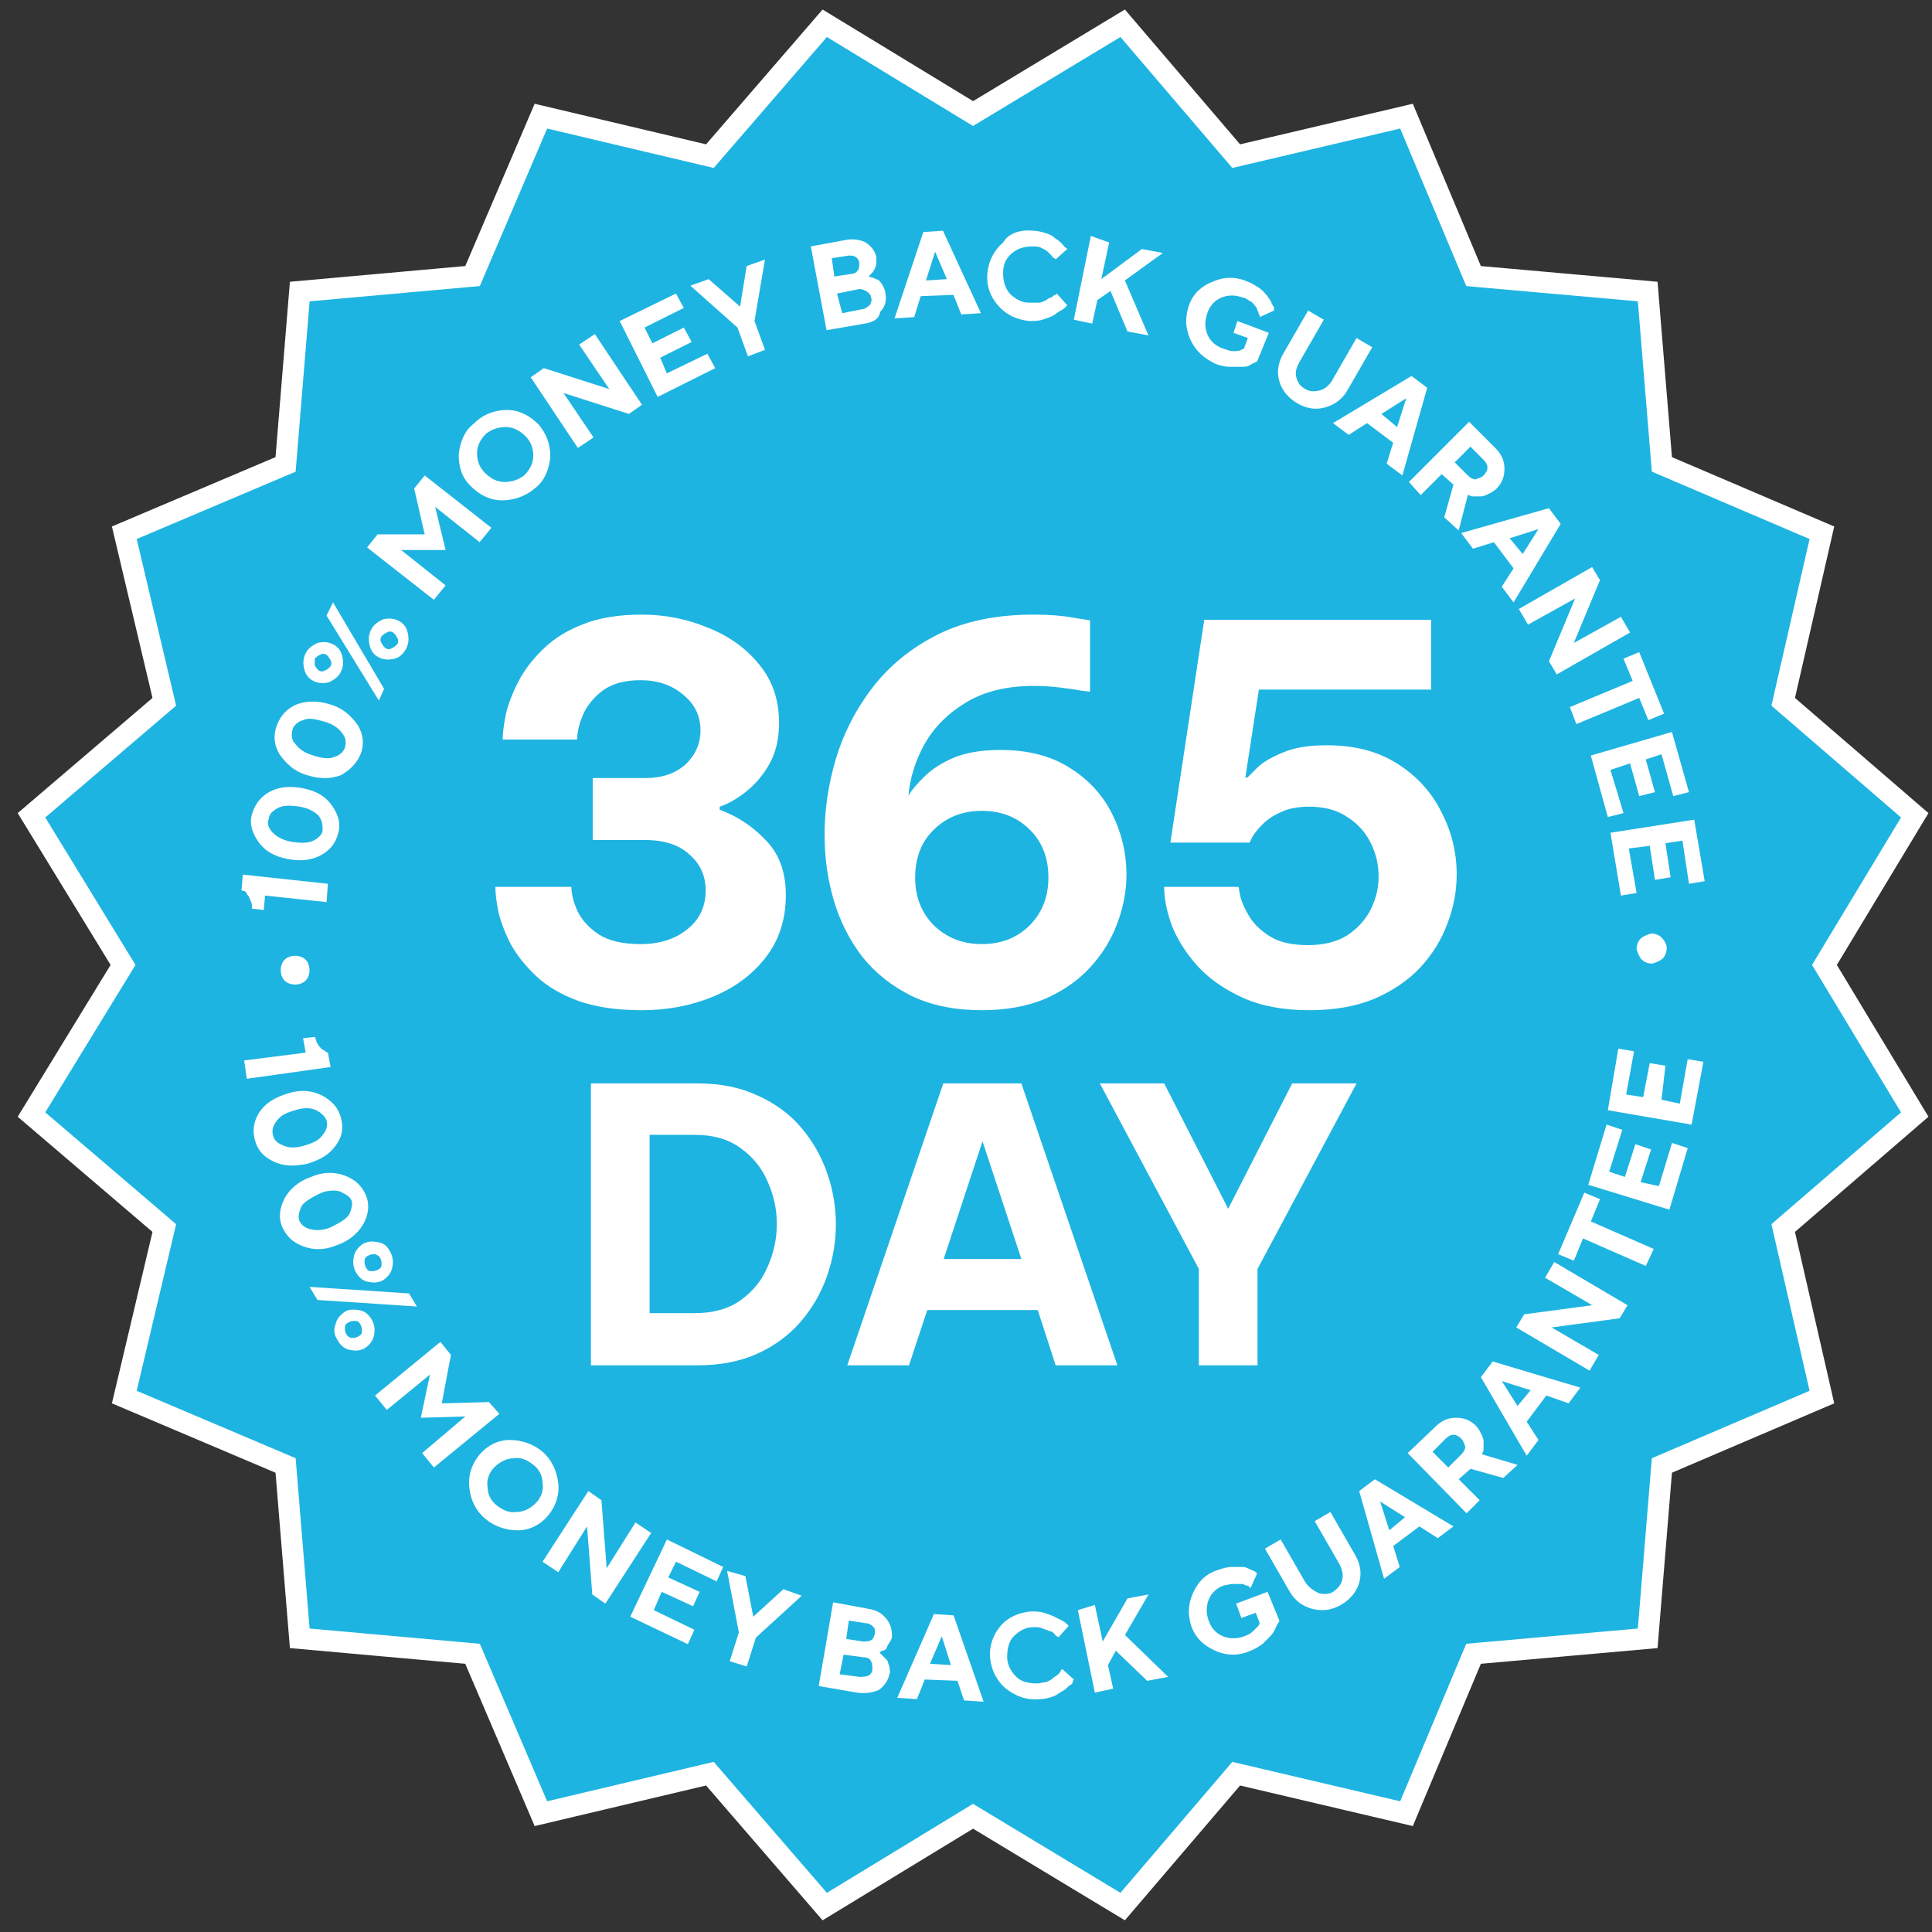 <svg width="91" height="91" viewBox="0 0 91 91" fill="none" xmlns="http://www.w3.org/2000/svg">
<rect x="0" y="0" width="91" height="91" fill="#333333" stroke="none"/>
<g id="Group 1982248141">
<g id="Group">
<g id="XMLID_2362_">
<g id="XMLID_2363_">
<g id="XMLID_2364_">
<path id="Vector" d="M45.573 5.191L45.832 5.349L46.092 5.192L52.879 1.096L58.029 7.123L58.226 7.355L58.523 7.285L66.248 5.471L69.29 12.725L69.407 13.003L69.707 13.03L77.609 13.732L78.253 21.572L78.278 21.873L78.555 21.991L85.814 25.094L84.058 32.762L83.991 33.056L84.219 33.252L90.187 38.401L86.09 45.191L85.934 45.449L86.09 45.708L90.187 52.497L84.219 57.646L83.991 57.843L84.058 58.136L85.814 65.804L78.555 68.907L78.278 69.026L78.253 69.326L77.609 77.167L69.707 77.869L69.407 77.896L69.29 78.174L66.248 85.427L58.523 83.613L58.226 83.543L58.029 83.775L52.879 89.802L46.092 85.706L45.832 85.549L45.573 85.707L38.846 89.802L33.636 83.773L33.438 83.543L33.143 83.613L25.477 85.427L22.375 78.171L22.258 77.896L21.96 77.869L14.119 77.167L13.476 69.326L13.451 69.025L13.172 68.907L5.855 65.804L7.669 58.14L7.739 57.843L7.507 57.644L1.483 52.497L5.636 45.71L5.796 45.449L5.636 45.188L1.483 38.401L7.507 33.254L7.739 33.056L7.669 32.759L5.855 25.094L13.172 21.992L13.451 21.874L13.476 21.572L14.119 13.732L21.96 13.029L22.258 13.003L22.375 12.728L25.477 5.471L33.143 7.285L33.438 7.355L33.636 7.125L38.846 1.096L45.573 5.191Z" fill="#1EB4E1" stroke="white"/>
</g>
</g>
</g>
<g id="Group_2">
<path id="Vector_2" d="M14.394 46.189C14.27 46.312 14.085 46.374 13.901 46.374C13.716 46.374 13.531 46.312 13.407 46.189C13.284 46.066 13.223 45.881 13.223 45.696C13.223 45.511 13.284 45.326 13.407 45.203C13.531 45.079 13.716 45.018 13.901 45.018C14.085 45.018 14.27 45.079 14.394 45.203C14.517 45.326 14.579 45.511 14.579 45.696C14.579 45.881 14.517 46.066 14.394 46.189Z" fill="white"/>
<path id="Vector_3" d="M11.375 41.935L11.437 41.195L15.444 41.627L15.382 42.49L12.485 42.182L12.423 42.86L11.868 42.798C11.868 42.675 11.868 42.551 11.807 42.428C11.745 42.305 11.745 42.243 11.684 42.182C11.622 42.12 11.622 42.058 11.56 41.997C11.499 41.935 11.499 41.997 11.375 41.935Z" fill="white"/>
<path id="Vector_4" d="M12.668 37.313C13.099 37.066 13.654 37.005 14.271 37.128C14.887 37.251 15.319 37.498 15.627 37.929C15.935 38.361 16.058 38.792 15.935 39.224C15.812 39.717 15.565 40.025 15.133 40.272C14.702 40.519 14.147 40.58 13.531 40.457C12.914 40.334 12.483 40.087 12.175 39.656C11.866 39.224 11.743 38.792 11.866 38.361C11.99 37.929 12.236 37.56 12.668 37.313ZM12.853 39.224C13.038 39.409 13.346 39.594 13.777 39.656C14.209 39.717 14.517 39.717 14.764 39.594C15.01 39.471 15.195 39.286 15.195 39.101C15.195 38.916 15.195 38.669 15.01 38.423C14.825 38.238 14.517 38.053 14.086 37.991C13.654 37.929 13.346 37.929 13.099 38.053C12.853 38.176 12.668 38.361 12.668 38.546C12.544 38.792 12.668 39.039 12.853 39.224Z" fill="white"/>
<path id="Vector_5" d="M13.965 33.183C14.458 32.998 14.951 32.998 15.567 33.183C16.184 33.368 16.554 33.737 16.862 34.169C17.108 34.6 17.17 35.032 16.985 35.525C16.8 35.957 16.492 36.265 16.061 36.511C15.567 36.696 15.074 36.696 14.458 36.511C13.841 36.327 13.472 35.957 13.163 35.525C12.917 35.094 12.855 34.662 13.04 34.169C13.225 33.676 13.533 33.368 13.965 33.183ZM13.903 35.032C14.088 35.279 14.335 35.464 14.766 35.587C15.136 35.71 15.506 35.772 15.752 35.648C15.999 35.587 16.184 35.402 16.245 35.217C16.307 34.97 16.307 34.785 16.122 34.539C15.937 34.292 15.691 34.107 15.259 33.984C14.828 33.861 14.519 33.799 14.273 33.922C14.026 33.984 13.841 34.169 13.78 34.354C13.718 34.6 13.718 34.847 13.903 35.032Z" fill="white"/>
<path id="Vector_6" d="M14.947 30.285C15.194 30.223 15.44 30.223 15.687 30.347C15.934 30.47 16.057 30.655 16.119 30.901C16.18 31.148 16.18 31.395 16.057 31.641C15.934 31.888 15.749 32.011 15.502 32.134C15.255 32.196 15.009 32.196 14.762 32.073C14.516 31.949 14.393 31.764 14.331 31.518C14.269 31.271 14.269 31.025 14.393 30.778C14.516 30.532 14.701 30.408 14.947 30.285ZM14.824 31.333C14.886 31.456 14.947 31.518 15.009 31.579C15.132 31.641 15.194 31.641 15.317 31.579C15.44 31.518 15.502 31.456 15.564 31.395C15.625 31.271 15.625 31.21 15.564 31.086C15.502 30.963 15.44 30.901 15.379 30.84C15.255 30.778 15.194 30.778 15.071 30.84C14.947 30.901 14.886 30.963 14.824 31.025C14.824 31.148 14.824 31.21 14.824 31.333ZM17.845 32.997L15.379 28.991L15.687 28.374L18.091 32.443L17.845 32.997ZM18.584 31.025C18.338 31.086 18.091 31.086 17.845 30.963C17.598 30.84 17.475 30.655 17.413 30.408C17.351 30.162 17.351 29.915 17.475 29.669C17.598 29.422 17.783 29.299 18.029 29.175C18.276 29.114 18.523 29.114 18.769 29.237C19.016 29.36 19.139 29.545 19.201 29.792C19.262 30.038 19.262 30.285 19.139 30.532C19.016 30.778 18.831 30.963 18.584 31.025ZM18.708 30.038C18.646 29.915 18.584 29.854 18.523 29.792C18.399 29.73 18.338 29.73 18.214 29.792C18.091 29.854 18.029 29.915 17.968 29.977C17.906 30.1 17.906 30.162 17.968 30.285C18.029 30.408 18.091 30.47 18.153 30.532C18.276 30.593 18.338 30.593 18.461 30.532C18.584 30.47 18.646 30.408 18.708 30.347C18.769 30.285 18.769 30.1 18.708 30.038Z" fill="white"/>
<path id="Vector_7" d="M20.003 25.169L19.509 23.011L20.003 22.395L23.146 24.86L22.592 25.538L20.496 23.874L20.989 25.908H18.893L20.989 27.573L20.434 28.251L17.29 25.785L17.784 25.169H20.003Z" fill="white"/>
<path id="Vector_8" d="M23.64 23.566C23.085 23.566 22.592 23.319 22.161 22.888C21.729 22.456 21.606 21.963 21.606 21.408C21.667 20.854 21.852 20.299 22.346 19.929C22.777 19.497 23.332 19.312 23.887 19.312C24.441 19.312 24.935 19.559 25.366 19.991C25.736 20.422 25.921 20.915 25.921 21.532C25.859 22.087 25.674 22.641 25.181 23.011C24.75 23.381 24.195 23.566 23.64 23.566ZM22.469 21.347C22.469 21.717 22.592 22.025 22.839 22.271C23.085 22.518 23.393 22.703 23.763 22.703C24.133 22.703 24.441 22.58 24.688 22.395C24.935 22.148 25.119 21.84 25.119 21.47C25.119 21.1 24.996 20.792 24.75 20.545C24.503 20.299 24.195 20.114 23.825 20.114C23.455 20.114 23.147 20.237 22.9 20.422C22.592 20.73 22.469 21.038 22.469 21.347Z" fill="white"/>
<path id="Vector_9" d="M27.279 16.23L28.019 15.736L30.238 19.065L29.622 19.497L26.54 18.51L27.957 20.606L27.218 21.099L24.998 17.771L25.615 17.339L28.697 18.325L27.279 16.23Z" fill="white"/>
<path id="Vector_10" d="M31.407 17.586L33.318 16.662L33.688 17.34L30.976 18.696L29.188 15.121L31.838 13.826L32.208 14.504L30.359 15.429L30.729 16.169L32.208 15.429L32.578 16.107L31.099 16.847L31.407 17.586Z" fill="white"/>
<path id="Vector_11" d="M33.38 13.148L34.86 14.443L35.168 12.532L36.031 12.224L35.538 15.121L36.031 16.477L35.23 16.785L34.737 15.429L32.517 13.457L33.38 13.148Z" fill="white"/>
<path id="Vector_12" d="M40.718 15.244L38.931 15.552L38.191 11.607L39.855 11.299C40.225 11.237 40.533 11.299 40.78 11.422C41.026 11.607 41.211 11.792 41.273 12.1C41.273 12.223 41.273 12.285 41.273 12.408C41.273 12.531 41.211 12.593 41.211 12.655C41.15 12.716 41.15 12.778 41.088 12.84C41.026 12.901 41.026 12.901 40.965 12.963L40.903 13.025H40.965C40.965 13.025 41.026 13.086 41.15 13.086C41.211 13.148 41.335 13.148 41.396 13.21C41.458 13.271 41.52 13.333 41.581 13.456C41.643 13.579 41.705 13.703 41.705 13.826C41.766 14.134 41.704 14.442 41.458 14.689C41.396 15.059 41.088 15.182 40.718 15.244ZM39.978 12.038L39.177 12.162L39.3 13.025L40.102 12.901C40.225 12.901 40.348 12.84 40.41 12.716C40.472 12.655 40.472 12.531 40.472 12.408C40.472 12.285 40.41 12.162 40.287 12.1C40.225 12.038 40.102 12.038 39.978 12.038ZM39.67 14.751L40.595 14.566C40.78 14.566 40.841 14.442 40.965 14.381C41.026 14.258 41.088 14.134 41.026 14.011C41.026 13.888 40.903 13.764 40.78 13.703C40.657 13.641 40.533 13.579 40.348 13.641L39.424 13.826L39.67 14.751Z" fill="white"/>
<path id="Vector_13" d="M44.908 13.888L43.367 13.949L43.059 14.936L42.134 14.997L43.49 10.929L44.415 10.867L46.203 14.751L45.278 14.812L44.908 13.888ZM44.6 13.148L44.045 11.854L43.614 13.21L44.6 13.148Z" fill="white"/>
<path id="Vector_14" d="M48.667 10.867C48.852 10.867 49.099 10.929 49.283 10.99C49.468 11.052 49.592 11.114 49.715 11.237C49.838 11.299 49.962 11.422 50.023 11.483C50.085 11.545 50.147 11.668 50.208 11.668L50.27 11.73L49.715 12.223C49.715 12.223 49.715 12.162 49.653 12.162C49.592 12.162 49.592 12.1 49.53 12.038C49.468 11.977 49.407 11.915 49.345 11.853C49.283 11.792 49.16 11.73 49.037 11.668C48.914 11.607 48.79 11.607 48.667 11.607C48.297 11.607 47.989 11.668 47.681 11.915C47.373 12.162 47.249 12.47 47.249 12.84C47.249 13.21 47.311 13.518 47.557 13.826C47.804 14.072 48.112 14.257 48.482 14.257C48.605 14.257 48.79 14.257 48.914 14.257C49.037 14.257 49.16 14.196 49.283 14.134C49.345 14.072 49.468 14.011 49.53 14.011C49.592 13.949 49.653 13.888 49.715 13.888L49.777 13.826L50.27 14.381L50.208 14.442C50.147 14.504 50.085 14.566 49.962 14.627C49.838 14.689 49.715 14.812 49.592 14.874C49.468 14.935 49.283 14.997 49.099 15.059C48.914 15.12 48.667 15.12 48.482 15.12C47.866 15.059 47.373 14.812 47.003 14.381C46.633 13.949 46.448 13.456 46.51 12.84C46.571 12.285 46.818 11.792 47.249 11.422C47.496 10.99 48.051 10.805 48.667 10.867Z" fill="white"/>
<path id="Vector_15" d="M52.243 11.421L51.873 13.148L53.784 11.73L54.771 11.915L52.983 13.209L54.093 15.798L53.106 15.613L52.305 13.702L51.688 14.134L51.442 15.243L50.579 15.059L51.38 11.113L52.243 11.421Z" fill="white"/>
<path id="Vector_16" d="M58.284 15.121L59.764 15.676L59.209 17.032C59.209 17.032 59.147 17.032 59.085 17.094C59.024 17.094 58.962 17.155 58.839 17.217C58.716 17.279 58.592 17.279 58.407 17.279C58.284 17.279 58.099 17.279 57.914 17.279C57.729 17.279 57.483 17.217 57.298 17.155C56.743 16.909 56.312 16.539 56.065 15.984C55.818 15.429 55.818 14.936 56.003 14.381C56.188 13.827 56.62 13.457 57.113 13.272C57.668 13.025 58.222 13.025 58.777 13.272C58.962 13.334 59.147 13.457 59.332 13.58C59.517 13.703 59.579 13.827 59.702 13.95C59.764 14.073 59.887 14.197 59.887 14.258C59.887 14.32 60.01 14.443 60.01 14.505V14.628L59.332 14.936V14.875C59.332 14.813 59.27 14.813 59.27 14.69C59.209 14.628 59.209 14.505 59.147 14.443C59.085 14.381 59.024 14.258 58.901 14.197C58.777 14.135 58.654 14.012 58.531 14.012C58.161 13.888 57.853 13.888 57.544 14.012C57.236 14.135 56.989 14.381 56.866 14.751C56.743 15.121 56.743 15.429 56.866 15.738C56.989 16.046 57.236 16.292 57.606 16.416C57.791 16.477 57.914 16.539 58.099 16.539C58.284 16.539 58.346 16.539 58.469 16.477L58.592 16.416L58.777 15.922L58.099 15.676L58.284 15.121Z" fill="white"/>
<path id="Vector_17" d="M61.059 17.772C61.12 18.018 61.244 18.203 61.49 18.327C61.675 18.45 61.922 18.45 62.168 18.388C62.415 18.327 62.6 18.142 62.723 17.957L63.894 15.922L64.634 16.354L63.463 18.388C63.216 18.82 62.846 19.066 62.415 19.19C61.983 19.313 61.552 19.251 61.12 19.005C60.689 18.758 60.381 18.388 60.257 17.957C60.134 17.525 60.196 17.094 60.442 16.662L61.614 14.628L62.353 15.059L61.182 17.094C61.059 17.34 60.997 17.525 61.059 17.772Z" fill="white"/>
<path id="Vector_18" d="M65.621 20.854L64.388 19.929L63.525 20.484L62.785 19.929L66.484 17.71L67.224 18.265L66.053 22.395L65.313 21.84L65.621 20.854ZM65.806 20.114L66.237 18.758L65.066 19.498L65.806 20.114Z" fill="white"/>
<path id="Vector_19" d="M66.363 22.703L69.198 19.867L70.431 21.1C70.739 21.408 70.863 21.716 70.863 22.086C70.863 22.456 70.739 22.765 70.493 23.011C70.37 23.134 70.246 23.196 70.123 23.258C70 23.319 69.876 23.381 69.753 23.381C69.63 23.381 69.568 23.381 69.445 23.381C69.322 23.381 69.26 23.381 69.198 23.319H69.137L68.705 24.984L68.027 24.367L68.459 22.826L67.904 22.333L66.917 23.319L66.363 22.703ZM69.876 22.395C70 22.271 70.061 22.148 70.061 22.025C70.061 21.901 70 21.778 69.876 21.655L69.26 21.038L68.52 21.778L69.137 22.395C69.26 22.518 69.383 22.579 69.507 22.579C69.63 22.518 69.753 22.518 69.876 22.395Z" fill="white"/>
<path id="Vector_20" d="M71.291 26.771L70.366 25.538L69.38 25.846L68.825 25.107L72.955 23.936L73.51 24.675L71.291 28.374L70.736 27.634L71.291 26.771ZM71.722 26.093L72.462 24.922L71.106 25.353L71.722 26.093Z" fill="white"/>
<path id="Vector_21" d="M76.348 29.052L76.779 29.792L73.327 31.765L72.957 31.148L74.19 28.189L71.971 29.422L71.539 28.683L74.991 26.71L75.361 27.326L74.128 30.285L76.348 29.052Z" fill="white"/>
<path id="Vector_22" d="M77.209 30.716L78.38 33.613L77.64 33.921L77.209 32.873L74.25 34.106L73.942 33.305L76.901 32.072L76.469 31.024L77.209 30.716Z" fill="white"/>
<path id="Vector_23" d="M75.854 36.264L76.47 38.298L75.73 38.483L74.929 35.586L78.751 34.477L79.552 37.312L78.813 37.497L78.258 35.525L77.518 35.771L77.95 37.312L77.21 37.497L76.778 35.956L75.854 36.264Z" fill="white"/>
<path id="Vector_24" d="M76.718 39.964L77.088 42.059L76.348 42.183L75.855 39.224L79.8 38.607L80.293 41.505L79.553 41.628L79.245 39.594L78.444 39.717L78.69 41.32L77.951 41.443L77.704 39.84L76.718 39.964Z" fill="white"/>
<path id="Vector_25" d="M77.272 44.216C77.395 44.093 77.58 44.031 77.765 43.97C77.95 43.97 78.135 44.031 78.258 44.155C78.381 44.278 78.505 44.463 78.505 44.648C78.505 44.833 78.443 45.018 78.32 45.141C78.196 45.264 78.011 45.326 77.826 45.388C77.641 45.388 77.457 45.326 77.333 45.203C77.21 45.079 77.148 44.894 77.087 44.709C77.087 44.525 77.148 44.34 77.272 44.216Z" fill="white"/>
</g>
<g id="Group_3">
<path id="Vector_26" d="M15.447 49.58L15.57 50.258L11.625 50.812L11.501 49.949L14.399 49.58L14.275 48.901L14.83 48.84C14.892 48.963 14.892 49.086 14.953 49.148C15.015 49.271 15.077 49.333 15.138 49.395C15.2 49.456 15.262 49.456 15.323 49.518C15.323 49.518 15.385 49.58 15.447 49.58Z" fill="white"/>
<path id="Vector_27" d="M15.815 53.956C15.507 54.388 15.076 54.634 14.459 54.819C13.843 54.942 13.35 54.942 12.857 54.696C12.363 54.449 12.117 54.141 11.993 53.648C11.87 53.155 11.993 52.723 12.24 52.353C12.548 51.922 12.98 51.675 13.596 51.49C14.213 51.305 14.706 51.367 15.199 51.614C15.63 51.86 15.939 52.168 16.062 52.662C16.185 53.155 16.124 53.525 15.815 53.956ZM14.891 52.292C14.644 52.168 14.274 52.168 13.905 52.292C13.473 52.415 13.226 52.538 13.041 52.785C12.857 53.031 12.795 53.216 12.857 53.463C12.918 53.709 13.041 53.833 13.35 53.956C13.596 54.079 13.966 54.079 14.336 53.956C14.768 53.833 15.014 53.709 15.199 53.463C15.384 53.216 15.446 53.031 15.384 52.785C15.322 52.6 15.137 52.415 14.891 52.292Z" fill="white"/>
<path id="Vector_28" d="M17.112 57.656C16.866 58.087 16.434 58.457 15.88 58.642C15.325 58.889 14.77 58.889 14.277 58.704C13.784 58.519 13.475 58.211 13.29 57.779C13.105 57.348 13.167 56.916 13.414 56.423C13.66 55.991 14.092 55.622 14.647 55.437C15.201 55.19 15.756 55.19 16.249 55.375C16.742 55.56 17.051 55.868 17.236 56.3C17.421 56.731 17.359 57.224 17.112 57.656ZM16.003 56.115C15.756 56.053 15.386 56.053 15.017 56.238C14.647 56.423 14.338 56.608 14.215 56.793C14.092 57.039 14.03 57.286 14.092 57.471C14.153 57.656 14.338 57.841 14.647 57.902C14.893 57.964 15.263 57.964 15.633 57.779C16.003 57.594 16.311 57.409 16.434 57.224C16.558 56.978 16.619 56.731 16.558 56.546C16.496 56.361 16.249 56.238 16.003 56.115Z" fill="white"/>
<path id="Vector_29" d="M14.582 60.614L19.267 60.922L19.637 61.539L14.952 61.23L14.582 60.614ZM15.815 62.34C15.876 62.093 16.061 61.908 16.246 61.785C16.431 61.662 16.678 61.662 16.986 61.724C17.233 61.785 17.418 61.97 17.541 62.217C17.664 62.463 17.664 62.71 17.602 62.956C17.541 63.203 17.356 63.388 17.171 63.511C16.924 63.635 16.739 63.635 16.431 63.573C16.185 63.511 16 63.326 15.876 63.08C15.753 62.895 15.691 62.648 15.815 62.34ZM16.555 63.018C16.678 63.018 16.739 63.018 16.863 62.956C16.986 62.895 17.048 62.833 17.048 62.71C17.048 62.587 17.048 62.525 16.986 62.402C16.924 62.278 16.863 62.217 16.739 62.217C16.616 62.217 16.555 62.217 16.431 62.278C16.308 62.34 16.246 62.402 16.246 62.525C16.246 62.648 16.246 62.71 16.308 62.833C16.369 62.956 16.493 63.018 16.555 63.018ZM18.465 59.751C18.404 59.998 18.219 60.182 18.034 60.306C17.787 60.429 17.602 60.429 17.294 60.367C17.048 60.306 16.863 60.121 16.739 59.874C16.616 59.628 16.616 59.381 16.678 59.135C16.739 58.888 16.924 58.703 17.109 58.58C17.356 58.456 17.541 58.456 17.849 58.518C18.157 58.58 18.28 58.765 18.404 59.011C18.527 59.258 18.527 59.504 18.465 59.751ZM17.664 59.073C17.541 59.073 17.479 59.073 17.356 59.135C17.233 59.196 17.171 59.258 17.171 59.381C17.171 59.504 17.171 59.566 17.233 59.689C17.294 59.813 17.356 59.874 17.479 59.874C17.602 59.874 17.664 59.874 17.787 59.813C17.911 59.751 17.972 59.689 17.972 59.566C17.972 59.443 17.972 59.381 17.911 59.258C17.849 59.135 17.787 59.135 17.664 59.073Z" fill="white"/>
<path id="Vector_30" d="M20.808 66.1L23.027 66.039L23.52 66.594L20.438 69.121L19.883 68.443L21.917 66.717L19.821 66.778L20.253 64.744L18.219 66.409L17.664 65.731L20.746 63.203L21.239 63.82L20.808 66.1Z" fill="white"/>
<path id="Vector_31" d="M22.104 70.045C22.042 69.491 22.227 68.936 22.597 68.504C22.967 68.073 23.46 67.826 24.015 67.826C24.57 67.826 25.124 68.011 25.556 68.381C25.987 68.751 26.234 69.306 26.296 69.86C26.357 70.415 26.172 70.97 25.802 71.401C25.433 71.833 24.939 72.08 24.385 72.08C23.83 72.08 23.275 71.895 22.843 71.525C22.412 71.155 22.165 70.662 22.104 70.045ZM24.2 68.689C23.83 68.689 23.522 68.874 23.275 69.121C23.029 69.367 22.905 69.737 22.967 70.045C22.967 70.415 23.152 70.723 23.398 70.908C23.645 71.093 23.953 71.278 24.323 71.217C24.693 71.217 25.001 71.032 25.248 70.785C25.494 70.538 25.617 70.169 25.556 69.86C25.556 69.491 25.371 69.182 25.124 68.997C24.816 68.751 24.508 68.627 24.2 68.689Z" fill="white"/>
<path id="Vector_32" d="M29.932 71.711L30.671 72.204L28.514 75.533L27.898 75.101L27.651 71.896L26.295 74.053L25.555 73.56L27.712 70.231L28.329 70.663L28.576 73.868L29.932 71.711Z" fill="white"/>
<path id="Vector_33" d="M30.795 75.841L32.706 76.765L32.398 77.443L29.686 76.149L31.412 72.512L34.063 73.806L33.754 74.484L31.843 73.56L31.474 74.299L32.953 74.978L32.645 75.656L31.165 74.978L30.795 75.841Z" fill="white"/>
<path id="Vector_34" d="M35.11 74.238L35.48 76.149L36.898 74.854L37.761 75.162L35.603 77.135L35.172 78.491L34.371 78.245L34.802 76.888L34.247 73.991L35.11 74.238Z" fill="white"/>
<path id="Vector_35" d="M40.35 79.723L38.563 79.415L39.241 75.47L40.905 75.778C41.275 75.84 41.522 75.963 41.768 76.271C41.953 76.518 42.015 76.764 42.015 77.073C42.015 77.196 41.953 77.257 41.892 77.381C41.83 77.442 41.768 77.566 41.768 77.627C41.707 77.689 41.645 77.751 41.583 77.751C41.522 77.751 41.46 77.812 41.46 77.812H41.398C41.398 77.812 41.46 77.812 41.46 77.874C41.46 77.874 41.522 77.936 41.583 77.997C41.645 78.059 41.707 78.12 41.768 78.182C41.83 78.244 41.83 78.367 41.892 78.49C41.892 78.614 41.953 78.737 41.892 78.86C41.83 79.168 41.645 79.415 41.398 79.6C41.09 79.723 40.782 79.785 40.35 79.723ZM39.549 78.86L40.474 78.983C40.597 78.983 40.782 78.983 40.905 78.922C41.029 78.86 41.09 78.737 41.09 78.614C41.09 78.49 41.09 78.367 41.029 78.244C40.967 78.12 40.844 78.059 40.659 78.059L39.734 77.936L39.549 78.86ZM40.782 76.456L39.981 76.333L39.857 77.196L40.659 77.319C40.782 77.319 40.905 77.319 41.029 77.257C41.152 77.196 41.152 77.073 41.214 76.949C41.214 76.826 41.214 76.703 41.152 76.641C41.029 76.518 40.905 76.456 40.782 76.456Z" fill="white"/>
<path id="Vector_36" d="M45.099 79.168L43.557 79.107L43.188 80.031L42.263 79.97L43.989 76.024L44.914 76.086L46.331 80.154L45.407 80.093L45.099 79.168ZM44.79 78.428L44.359 77.072L43.804 78.367L44.79 78.428Z" fill="white"/>
<path id="Vector_37" d="M48.549 75.901C48.734 75.901 48.981 75.901 49.166 75.963C49.351 76.025 49.536 76.086 49.659 76.148C49.782 76.21 49.906 76.271 50.029 76.333C50.152 76.394 50.214 76.456 50.276 76.518L50.337 76.579L49.844 77.134C49.844 77.134 49.844 77.073 49.782 77.073C49.721 77.073 49.721 77.011 49.659 76.949C49.597 76.888 49.536 76.826 49.412 76.826C49.351 76.764 49.227 76.764 49.104 76.703C48.981 76.641 48.858 76.641 48.673 76.641C48.303 76.641 47.995 76.826 47.748 77.073C47.502 77.319 47.44 77.689 47.44 78.059C47.44 78.429 47.625 78.737 47.871 78.984C48.118 79.23 48.488 79.292 48.858 79.292C48.981 79.292 49.166 79.23 49.289 79.23C49.412 79.168 49.536 79.107 49.597 79.045C49.659 78.984 49.782 78.922 49.844 78.86C49.906 78.799 49.967 78.737 49.967 78.675L50.029 78.614L50.584 79.107C50.584 79.107 50.522 79.168 50.522 79.23C50.522 79.292 50.46 79.353 50.337 79.415C50.214 79.538 50.152 79.6 50.029 79.662C49.906 79.723 49.782 79.847 49.597 79.908C49.412 79.97 49.227 80.031 48.981 80.031C48.364 80.093 47.871 79.908 47.378 79.538C46.947 79.168 46.7 78.675 46.639 78.121C46.577 77.566 46.762 77.011 47.132 76.579C47.44 76.21 47.933 75.963 48.549 75.901Z" fill="white"/>
<path id="Vector_38" d="M51.569 75.594L51.939 77.32L53.11 75.285L54.097 75.101L52.987 77.011L55.021 78.984L54.035 79.169L52.556 77.751L52.186 78.429L52.432 79.539L51.569 79.724L50.768 75.84L51.569 75.594Z" fill="white"/>
<path id="Vector_39" d="M58.225 75.532L59.705 74.977L60.259 76.333C60.259 76.333 60.259 76.395 60.198 76.456C60.136 76.518 60.136 76.58 60.074 76.703C60.013 76.826 59.951 76.95 59.828 77.073C59.705 77.196 59.581 77.319 59.458 77.443C59.273 77.566 59.088 77.689 58.903 77.751C58.348 77.998 57.794 77.998 57.239 77.751C56.684 77.504 56.314 77.134 56.129 76.641C55.944 76.087 55.944 75.593 56.191 75.038C56.437 74.484 56.807 74.114 57.424 73.929C57.609 73.867 57.794 73.806 58.04 73.806C58.225 73.806 58.41 73.806 58.533 73.806C58.657 73.806 58.78 73.867 58.903 73.929C59.026 73.991 59.088 73.991 59.15 74.052L59.211 74.114L58.903 74.792C58.903 74.792 58.842 74.792 58.842 74.73C58.842 74.73 58.78 74.669 58.657 74.669C58.595 74.607 58.472 74.607 58.41 74.607C58.287 74.607 58.225 74.607 58.04 74.607C57.917 74.607 57.794 74.669 57.67 74.669C57.3 74.792 57.054 75.038 56.931 75.347C56.807 75.655 56.807 76.025 56.931 76.333C57.054 76.703 57.3 76.95 57.609 77.073C57.917 77.196 58.287 77.196 58.595 77.073C58.78 77.011 58.903 76.95 59.026 76.826C59.15 76.703 59.211 76.641 59.273 76.58L59.335 76.456L59.15 75.963L58.472 76.21L58.225 75.532Z" fill="white"/>
<path id="Vector_40" d="M62.109 75.039C62.356 75.1 62.602 75.1 62.787 74.977C62.972 74.854 63.157 74.669 63.219 74.422C63.281 74.176 63.219 73.929 63.096 73.683L61.924 71.648L62.664 71.217L63.835 73.251C64.082 73.683 64.144 74.114 64.02 74.546C63.897 74.977 63.589 75.347 63.157 75.594C62.726 75.84 62.294 75.902 61.801 75.778C61.37 75.655 61 75.409 60.753 74.977L59.582 72.943L60.322 72.511L61.493 74.546C61.678 74.792 61.863 74.915 62.109 75.039Z" fill="white"/>
<path id="Vector_41" d="M66.856 71.895L65.623 72.82L65.931 73.806L65.192 74.361L64.02 70.231L64.76 69.676L68.459 71.895L67.719 72.45L66.856 71.895ZM66.178 71.463L65.007 70.724L65.438 72.08L66.178 71.463Z" fill="white"/>
<path id="Vector_42" d="M69.078 71.278L66.304 68.443L67.599 67.21C67.907 66.902 68.215 66.778 68.585 66.778C68.955 66.778 69.263 66.902 69.51 67.148C69.633 67.272 69.695 67.395 69.756 67.518C69.818 67.641 69.879 67.765 69.879 67.888C69.879 68.011 69.879 68.073 69.879 68.196C69.879 68.319 69.879 68.381 69.818 68.443V68.504L71.482 68.998L70.804 69.614L69.263 69.182L68.708 69.676L69.695 70.662L69.078 71.278ZM68.831 67.765C68.708 67.641 68.585 67.58 68.462 67.58C68.338 67.58 68.215 67.641 68.092 67.765L67.475 68.381L68.215 69.121L68.831 68.504C68.955 68.381 69.016 68.258 69.016 68.135C68.955 67.95 68.893 67.826 68.831 67.765Z" fill="white"/>
<path id="Vector_43" d="M72.835 65.73L71.91 66.963L72.465 67.826L71.91 68.565L69.752 64.867L70.307 64.127L74.437 65.36L73.882 66.1L72.835 65.73ZM72.095 65.483L70.739 65.052L71.478 66.223L72.095 65.483Z" fill="white"/>
<path id="Vector_44" d="M72.775 60.182L73.207 59.442L76.659 61.477L76.289 62.093L73.084 62.525L75.303 63.819L74.871 64.559L71.419 62.525L71.789 61.908L74.995 61.477L72.775 60.182Z" fill="white"/>
<path id="Vector_45" d="M73.391 59.073L74.624 56.176L75.364 56.484L74.932 57.532L77.891 58.827L77.521 59.628L74.562 58.333L74.131 59.381L73.391 59.073Z" fill="white"/>
<path id="Vector_46" d="M78.138 55.867L78.754 53.833L79.494 54.079L78.631 56.977L74.809 55.805L75.672 52.97L76.412 53.216L75.795 55.189L76.535 55.435L77.028 53.894L77.768 54.141L77.275 55.682L78.138 55.867Z" fill="white"/>
<path id="Vector_47" d="M79.122 51.984L79.492 49.889L80.232 50.012L79.677 52.971L75.732 52.293L76.225 49.395L76.965 49.519L76.595 51.553L77.396 51.676L77.704 50.074L78.444 50.197L78.259 51.8L79.122 51.984Z" fill="white"/>
</g>
<g id="365">
<path id="Vector_48" d="M61.674 47.582C60.448 47.582 59.402 47.386 58.535 46.994C57.669 46.601 56.958 46.103 56.402 45.498C55.863 44.893 55.463 44.264 55.201 43.61C54.956 42.94 54.833 42.327 54.833 41.772H58.339C58.339 41.772 58.364 41.91 58.413 42.188C58.478 42.466 58.617 42.785 58.83 43.145C59.042 43.504 59.369 43.823 59.81 44.101C60.252 44.379 60.848 44.517 61.6 44.517C62.352 44.517 62.973 44.362 63.463 44.052C63.954 43.725 64.321 43.316 64.567 42.826C64.812 42.335 64.934 41.821 64.934 41.281C64.934 40.725 64.812 40.203 64.567 39.712C64.321 39.205 63.954 38.797 63.463 38.486C62.989 38.159 62.393 37.996 61.674 37.996C61.118 37.996 60.66 38.086 60.301 38.266C59.941 38.429 59.655 38.625 59.443 38.854C59.23 39.066 59.075 39.263 58.977 39.442C58.895 39.606 58.854 39.688 58.854 39.688H55.127L56.721 29.194H67.41V32.48H59.295L58.658 36.623H58.756C58.838 36.541 59.001 36.378 59.246 36.133C59.508 35.888 59.9 35.659 60.423 35.446C60.946 35.217 61.641 35.103 62.507 35.103C63.815 35.103 64.926 35.397 65.841 35.986C66.757 36.574 67.443 37.334 67.901 38.266C68.375 39.181 68.612 40.153 68.612 41.183C68.612 41.984 68.465 42.76 68.171 43.512C67.893 44.264 67.468 44.951 66.896 45.572C66.324 46.176 65.605 46.667 64.738 47.043C63.872 47.402 62.85 47.582 61.674 47.582Z" fill="white"/>
<path id="Vector_49" d="M46.243 47.582C44.984 47.582 43.889 47.361 42.958 46.92C42.026 46.462 41.249 45.85 40.628 45.081C40.024 44.297 39.574 43.414 39.28 42.434C38.986 41.437 38.839 40.399 38.839 39.32C38.839 38.127 39.019 36.925 39.378 35.716C39.754 34.49 40.334 33.37 41.119 32.357C41.92 31.327 42.941 30.502 44.183 29.881C45.426 29.26 46.929 28.949 48.694 28.949C49.414 28.949 50.035 28.998 50.558 29.096C51.081 29.178 51.342 29.219 51.342 29.219V32.578C51.342 32.578 51.203 32.561 50.926 32.529C50.664 32.48 50.329 32.431 49.92 32.382C49.512 32.333 49.103 32.308 48.694 32.308C47.436 32.308 46.382 32.561 45.532 33.068C44.682 33.575 44.028 34.22 43.571 35.005C43.129 35.789 42.868 36.615 42.786 37.481C42.949 37.203 43.203 36.901 43.546 36.574C43.889 36.231 44.347 35.937 44.919 35.691C45.507 35.446 46.243 35.324 47.125 35.324C48.433 35.324 49.528 35.61 50.411 36.182C51.293 36.737 51.955 37.465 52.397 38.364C52.838 39.263 53.059 40.203 53.059 41.183C53.059 41.968 52.911 42.744 52.617 43.512C52.339 44.264 51.914 44.951 51.342 45.572C50.787 46.176 50.084 46.667 49.234 47.043C48.384 47.402 47.387 47.582 46.243 47.582ZM46.243 44.468C47.158 44.468 47.91 44.174 48.498 43.586C49.087 42.997 49.381 42.246 49.381 41.33C49.381 40.399 49.087 39.647 48.498 39.075C47.91 38.486 47.158 38.192 46.243 38.192C45.344 38.192 44.592 38.486 43.987 39.075C43.399 39.647 43.105 40.399 43.105 41.33C43.105 42.246 43.399 42.997 43.987 43.586C44.592 44.174 45.344 44.468 46.243 44.468Z" fill="white"/>
<path id="Vector_50" d="M30.223 47.582C29.046 47.582 28.049 47.435 27.232 47.141C26.431 46.847 25.777 46.462 25.27 45.989C24.764 45.514 24.363 45.016 24.069 44.493C23.791 43.954 23.595 43.447 23.48 42.973C23.382 42.483 23.333 42.082 23.333 41.772H26.913C26.913 42.115 27.011 42.499 27.207 42.924C27.403 43.333 27.73 43.692 28.188 44.003C28.662 44.313 29.324 44.468 30.174 44.468C31.056 44.468 31.784 44.24 32.356 43.782C32.944 43.324 33.238 42.711 33.238 41.943C33.238 41.257 32.985 40.693 32.478 40.252C31.988 39.794 31.285 39.565 30.37 39.565H27.918V36.648H30.394C31.179 36.648 31.808 36.435 32.282 36.01C32.756 35.569 32.993 35.029 32.993 34.392C32.993 33.722 32.723 33.166 32.184 32.725C31.645 32.267 30.974 32.038 30.174 32.038C29.422 32.038 28.825 32.202 28.384 32.529C27.959 32.856 27.648 33.24 27.452 33.681C27.272 34.122 27.183 34.506 27.183 34.833H23.677C23.677 34.539 23.726 34.147 23.824 33.657C23.938 33.166 24.134 32.651 24.412 32.112C24.69 31.573 25.074 31.066 25.564 30.592C26.055 30.102 26.676 29.709 27.428 29.415C28.196 29.105 29.128 28.949 30.223 28.949C31.318 28.949 32.356 29.154 33.336 29.562C34.333 29.954 35.142 30.535 35.763 31.303C36.385 32.055 36.695 32.97 36.695 34.049C36.695 34.784 36.548 35.422 36.254 35.961C35.96 36.484 35.6 36.917 35.175 37.261C34.75 37.604 34.325 37.849 33.9 37.996V38.143C34.717 38.437 35.437 38.911 36.058 39.565C36.695 40.203 37.014 41.069 37.014 42.164C37.014 43.308 36.695 44.289 36.058 45.106C35.437 45.907 34.611 46.52 33.581 46.945C32.552 47.37 31.432 47.582 30.223 47.582Z" fill="white"/>
</g>
<g id="DAY">
<path id="Vector_51" d="M56.468 64.308V59.769L51.803 51.03H54.835L57.849 56.934L60.864 51.03H63.896L59.231 59.769V64.308H56.468Z" fill="white"/>
<path id="Vector_52" d="M39.908 64.308L44.43 51.03H48.108L52.63 64.308H49.723L48.88 61.706H43.676L42.815 64.308H39.908ZM44.448 59.302H48.108L46.278 53.758L44.448 59.302Z" fill="white"/>
<path id="Vector_53" d="M27.833 64.308V51.03H32.857C33.934 51.03 34.879 51.222 35.693 51.605C36.518 51.975 37.2 52.478 37.738 53.112C38.276 53.746 38.683 54.457 38.958 55.247C39.233 56.036 39.371 56.844 39.371 57.669C39.371 58.495 39.233 59.302 38.958 60.092C38.683 60.881 38.276 61.593 37.738 62.227C37.2 62.861 36.518 63.369 35.693 63.752C34.879 64.123 33.934 64.308 32.857 64.308H27.833ZM32.732 53.453H30.597V61.85H32.732C33.605 61.85 34.323 61.647 34.885 61.24C35.459 60.833 35.884 60.307 36.159 59.661C36.446 59.015 36.59 58.345 36.59 57.651C36.59 56.958 36.446 56.294 36.159 55.66C35.884 55.014 35.459 54.487 34.885 54.081C34.323 53.662 33.605 53.453 32.732 53.453Z" fill="white"/>
</g>
</g>
</g>
</svg>
